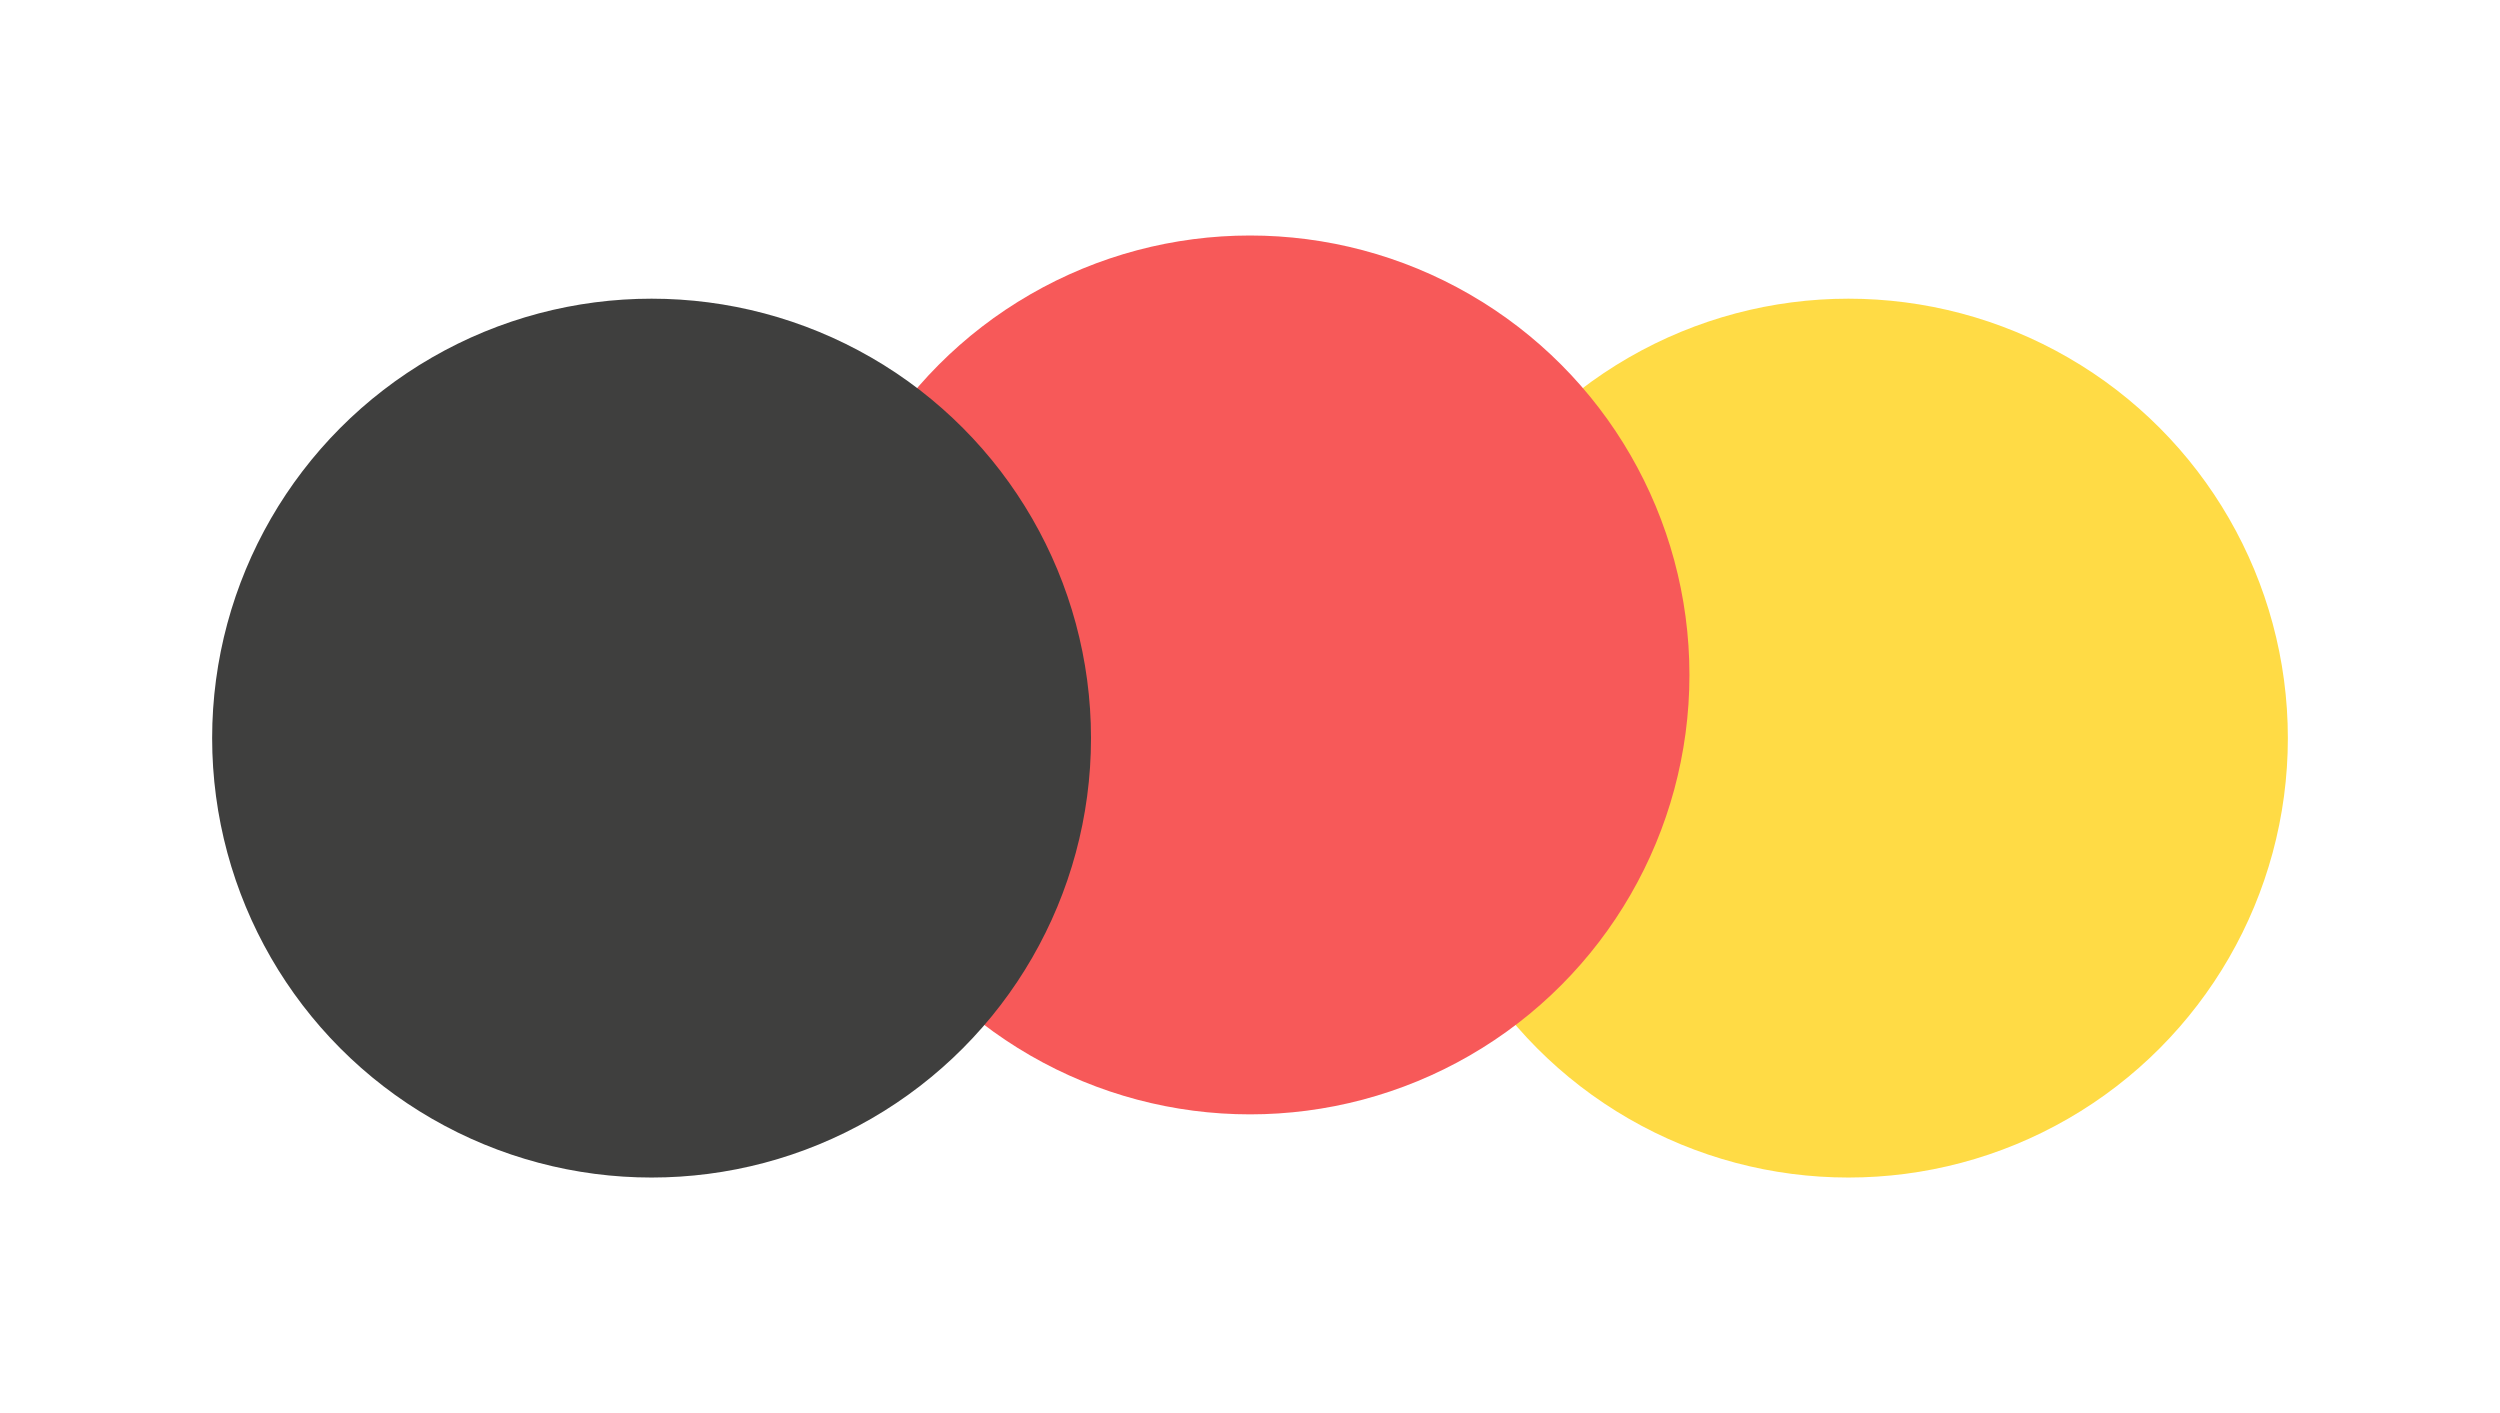 <?xml version="1.0" encoding="UTF-8"?><svg id="Capa_2" xmlns="http://www.w3.org/2000/svg" width="79.615" height="45" viewBox="0 0 79.615 45"><defs><style>.cls-1{fill:none;}.cls-2{fill:#f75959;}.cls-3{fill:#ffdb45;}.cls-4{fill:#3f3f3e;}</style></defs><g id="Capa_1-2"><g id="Capa_1-2"><circle class="cls-3" cx="58.865" cy="23.506" r="13.994"/><circle class="cls-2" cx="39.808" cy="21.494" r="13.994"/><circle class="cls-4" cx="20.75" cy="23.506" r="13.994"/></g><rect class="cls-1" width="79.615" height="45"/></g></svg>
